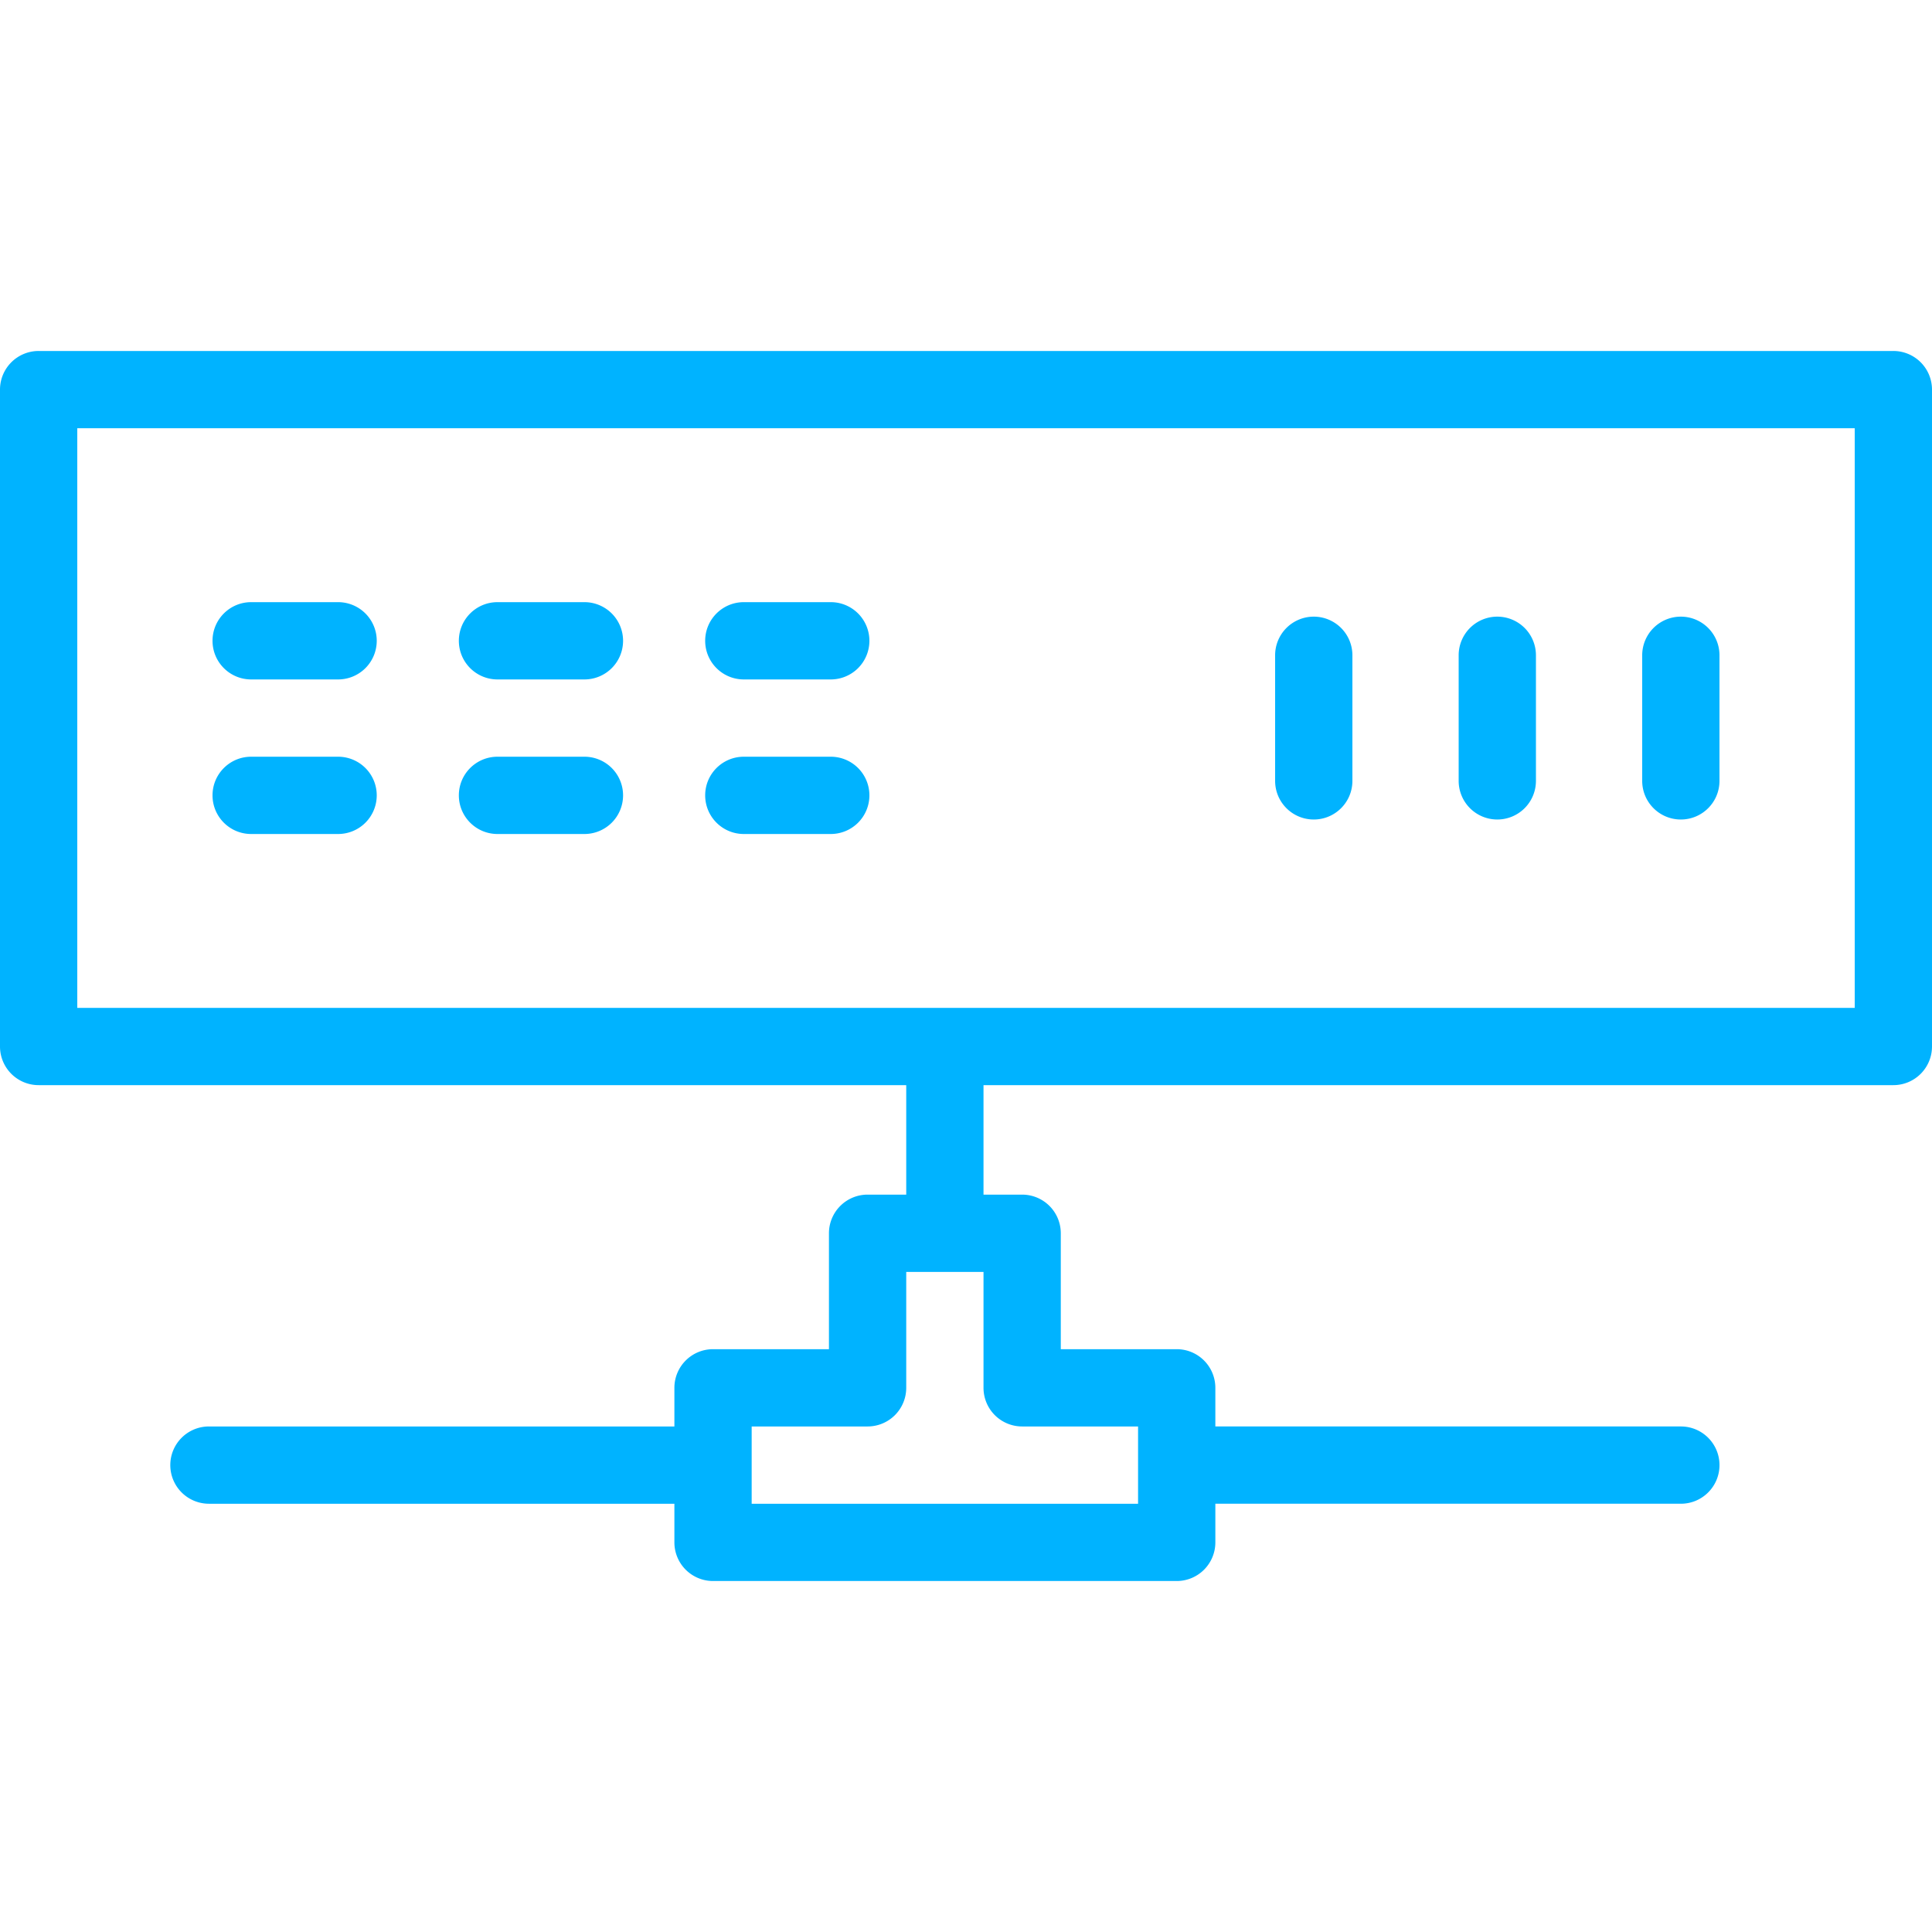 <svg xmlns="http://www.w3.org/2000/svg" version="1.1" xmlns:xlink="http://www.w3.org/1999/xlink" xmlns:svgjs="http://svgjs.com/svgjs" width="512" height="512" x="0" y="0" viewBox="0 0 445.255 445.255" style="enable-background:new 0 0 512 512" xml:space="preserve" class=""><g><path d="M436.35 250.085a8.903 8.903 0 0 0 8.905-8.905V89.793a8.903 8.903 0 0 0-8.905-8.905H8.905A8.903 8.903 0 0 0 0 89.793V241.18a8.903 8.903 0 0 0 8.905 8.905h199.948v25.233h-8.905a8.903 8.903 0 0 0-8.905 8.905v26.715h-26.715a8.902 8.902 0 0 0-8.905 8.904v8.905H48.153a8.903 8.903 0 0 0-8.905 8.905 8.903 8.903 0 0 0 8.905 8.905h107.27v8.905a8.903 8.903 0 0 0 8.905 8.905h106.861a8.903 8.903 0 0 0 8.905-8.905v-8.905h107.279c4.922 0 8.905-3.987 8.905-8.905s-3.983-8.905-8.905-8.905h-107.28v-8.905a8.902 8.902 0 0 0-8.905-8.904h-26.715v-26.715a8.903 8.903 0 0 0-8.905-8.905h-8.905v-25.233zm-200.782 78.662h26.715v17.81h-89.05v-17.81h26.715a8.903 8.903 0 0 0 8.905-8.905v-26.715h17.81v26.715a8.903 8.903 0 0 0 8.905 8.905zM17.81 98.698h409.635v133.577H17.81z" fill="#00b3ff" data-original="#000000" opacity="1" class=""></path><path d="M77.92 138.775H57.884c-4.922 0-8.905 3.987-8.905 8.905s3.983 8.905 8.905 8.905H77.92a8.903 8.903 0 0 0 8.905-8.905 8.903 8.903 0 0 0-8.905-8.905zM134.69 138.775h-20.036c-4.922 0-8.905 3.987-8.905 8.905s3.983 8.905 8.905 8.905h20.036a8.903 8.903 0 0 0 8.905-8.905 8.903 8.903 0 0 0-8.905-8.905zM191.46 138.775h-20.037c-4.922 0-8.905 3.987-8.905 8.905s3.983 8.905 8.905 8.905h20.037a8.903 8.903 0 0 0 8.905-8.905 8.903 8.903 0 0 0-8.905-8.905zM77.92 174.396H57.884c-4.922 0-8.905 3.987-8.905 8.905s3.983 8.905 8.905 8.905H77.92a8.903 8.903 0 0 0 8.905-8.905 8.903 8.903 0 0 0-8.905-8.905zM134.69 174.396h-20.036c-4.922 0-8.905 3.987-8.905 8.905s3.983 8.905 8.905 8.905h20.036a8.903 8.903 0 0 0 8.905-8.905 8.903 8.903 0 0 0-8.905-8.905zM191.46 174.396h-20.037c-4.922 0-8.905 3.987-8.905 8.905s3.983 8.905 8.905 8.905h20.037a8.903 8.903 0 0 0 8.905-8.905 8.903 8.903 0 0 0-8.905-8.905zM302.774 142.115a8.903 8.903 0 0 0-8.905 8.905v28.941c0 4.918 3.983 8.905 8.905 8.905s8.905-3.987 8.905-8.905V151.02a8.903 8.903 0 0 0-8.905-8.905zM345.072 142.115a8.902 8.902 0 0 0-8.904 8.905v28.941a8.902 8.902 0 0 0 8.904 8.905 8.903 8.903 0 0 0 8.905-8.905V151.02a8.901 8.901 0 0 0-8.905-8.905zM387.372 142.115a8.903 8.903 0 0 0-8.905 8.905v28.941c0 4.918 3.983 8.905 8.905 8.905s8.905-3.987 8.905-8.905V151.02a8.903 8.903 0 0 0-8.905-8.905z" fill="#00b3ff" data-original="#000000" opacity="1" class=""></path></g></svg>